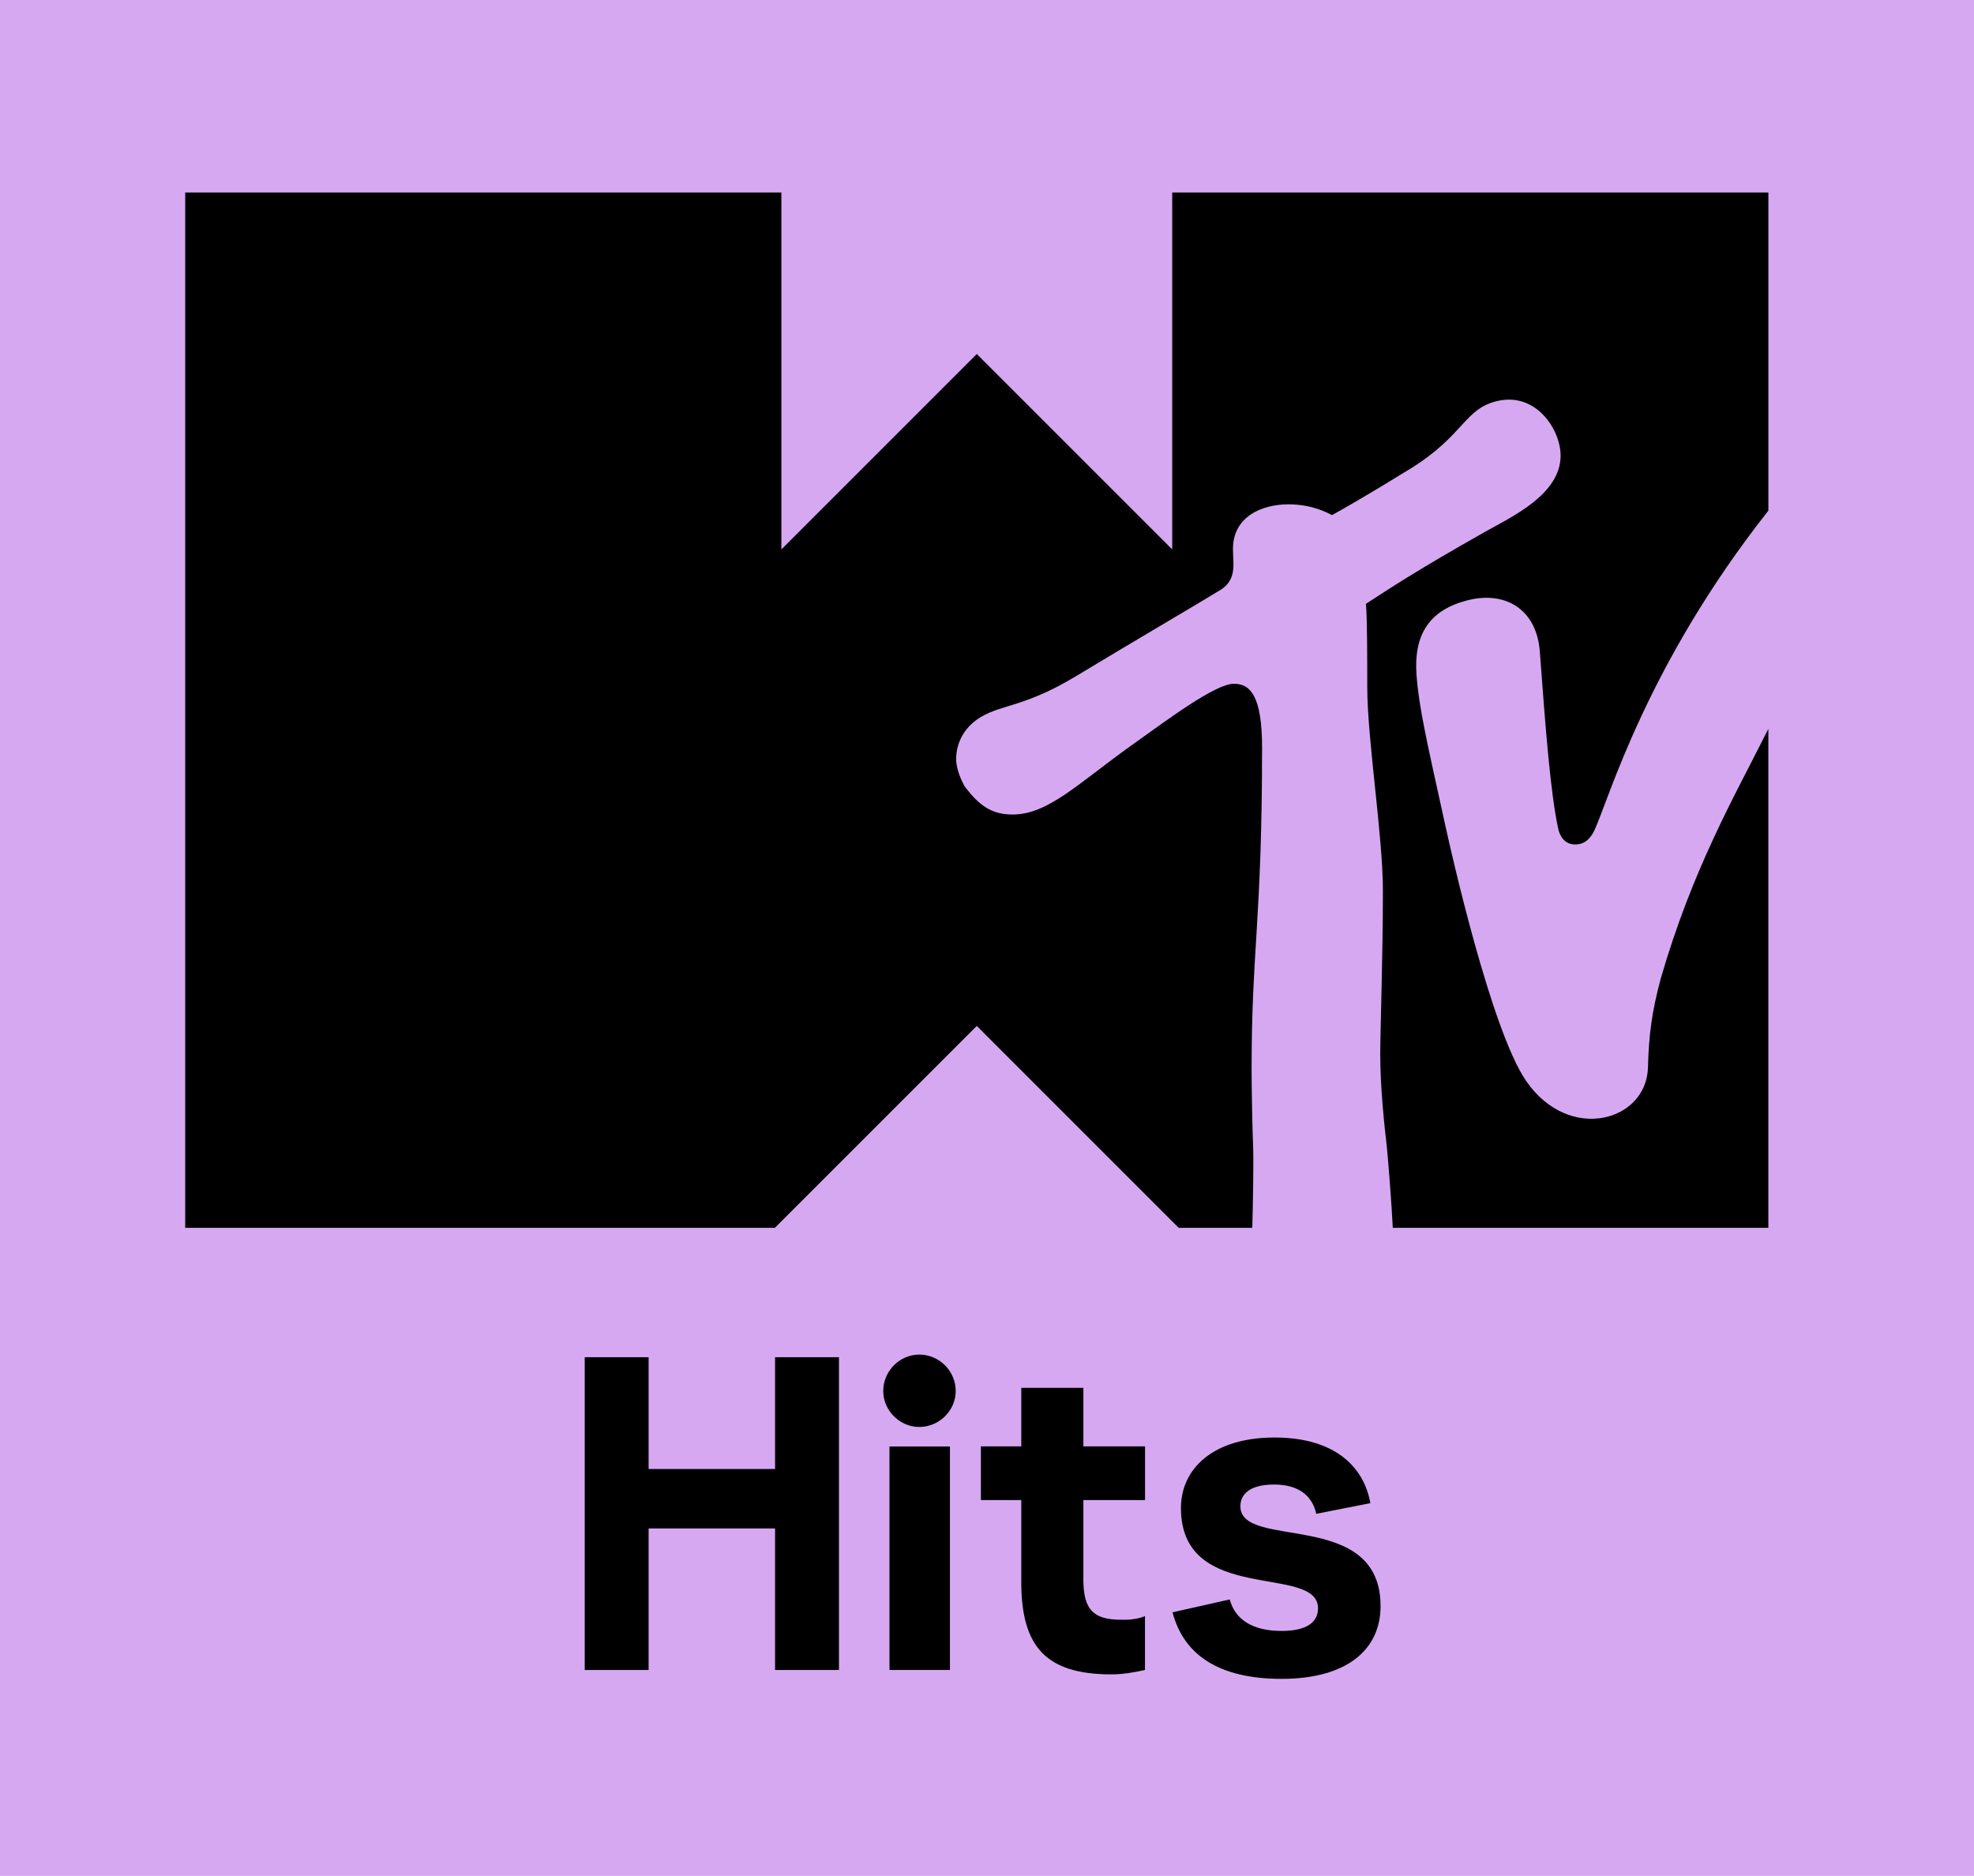 <?xml version="1.0" encoding="UTF-8" standalone="no"?>
<svg
   width="1024"
   height="973.153"
   version="1.1"
   viewBox="0 0 1024 973.153"
   id="svg26"
   xmlns="http://www.w3.org/2000/svg"
   xmlns:svg="http://www.w3.org/2000/svg">
  <defs
     id="defs2" />
  <g
     id="g7121">
    <path
       d="M 6.25e-8,973.153 H 1023.997 V 3.046e-4 H 6.25e-8 Z"
       style="fill:#d7a8f2"
       id="path4" />
    <path
       d="M 96.077,636.962 V 99.866 H 405.33 V 285.014 L 506.702,183.645 608.075,285.014 V 99.866 H 917.338 V 264.901 c -63.382,80.35 -82.65,149.485 -90.172,165.684 -1.824,3.925 -4.825,7.51 -9.971,7.51 -3.944,0 -7.625,-2.253 -8.949,-8.494 -3.952,-18.648 -6.438,-50.611 -9.471,-91.588 -1.608,-21.796 -17.78,-31.706 -37.668,-26.557 -19.196,4.968 -27.902,17.242 -26.281,38.855 1.264,16.864 5.145,33.48 15.188,79.09 2.46,11.162 23.478,105.21 41.797,131.568 22.257,32.026 62.412,20.825 63.076,-7.381 0.384,-16.484 2.081,-29.142 6.574,-45.754 h -0.012 c 16.448,-56.84 37.996,-94.122 54.855,-127.709 0.34,-0.672 0.679,-1.335 1.02,-2.008 v 258.844 h -194.809 c -0.753,-14.102 -2.114,-31.518 -3.113,-42.148 -1.536,-12.991 -3.408,-31.756 -3.408,-48.271 0,-10.242 1.383,-51.418 1.383,-84.625 0,-27.982 -8.113,-78.474 -8.113,-105.523 -0.015,-16.248 -0.004,-35.047 -0.695,-43.145 12.963,-8.382 25.822,-17.041 62.197,-37.586 12.999,-7.338 38.791,-19.071 38.791,-39.264 0,-13.458 -12.51,-32.727 -32.262,-28.49 -17.808,3.816 -17.316,17.757 -45.891,35.381 -23.228,14.327 -35.638,21.275 -40.412,23.924 -1.912,-0.868 -9.829,-5.584 -22.588,-5.584 -13.304,0 -28.811,5.981 -28.811,23.281 -0.012,7.938 2.525,16.518 -8.078,22.088 -5.933,3.757 -42.806,25.345 -73.641,43.957 -26.006,15.695 -38.116,14.436 -49.086,21.037 -10.139,6.114 -12.783,15.252 -12.783,21.857 0,5.881 3.706,13.27 5.014,14.918 6.977,8.93 13.251,13.779 24.25,13.779 18.623,0 34.126,-16.3 62.896,-36.752 17.943,-12.775 42.302,-31.078 51.928,-31.078 8.622,1e-5 14.604,6.489 14.604,33.207 0,89.351 -5.43,104.542 -5.43,166.539 0,11.147 0.419,31.772 0.799,40.35 0.268,8.221 -0.028,27.597 -0.443,42.148 h -38.172 L 506.709,532.219 401.967,636.962 Z"
       id="path6" />
    <g
       id="g7112">
      <path
         d="m 402.064,704.075 v 57.996 h -65.599 v -57.996 h -33.143 v 162.259 h 33.143 v -73.424 h 65.599 v 73.424 h 33.143 V 704.075 Z"
         id="path8" />
      <path
         id="path2942"
         d="m 476.86,702.715 c -10.152,0 -18.684,8.524 -18.684,18.889 0,10.141 8.532,18.662 18.684,18.662 10.376,0 18.907,-8.521 18.907,-18.662 0,-10.365 -8.531,-18.889 -18.907,-18.889 z m -15.451,47.66 v 115.959 h 31.369 V 750.375 Z" />
      <path
         d="m 593.95,838.378 c -3.355,1.395 -7.351,2.033 -12.128,1.882 -15.232,0.133 -19.494,-5.885 -19.824,-19.728 v -42.345 h 31.991 v -27.846 h -31.991 v -30.374 h -32.215 v 30.374 h -20.948 v 27.846 h 20.948 v 43.721 c 0.339,32.312 12.781,46.76 46.938,46.703 5.756,-0.006 11.473,-1.002 17.229,-2.278 z"
         id="path16" />
      <path
         d="m 664.843,870.937 c -32.906,0 -50.855,-12.658 -56.608,-34.523 l 29.684,-6.675 c 2.762,10.357 11.736,16.341 26.923,16.341 13.118,0 18.87,-4.603 18.87,-11.738 0,-23.246 -71.106,-1.381 -71.106,-52.014 0,-20.484 16.798,-36.594 48.554,-36.594 31.756,0 46.484,15.65 49.704,34.063 l -28.074,5.523 c -2.071,-9.437 -9.205,-15.19 -21.86,-15.19 -12.657,0 -17.488,5.063 -17.488,11.277 0,23.016 72.715,0.921 72.715,51.785 0,22.786 -17.718,37.745 -51.315,37.745"
         id="Fill-8-3" />
    </g>
  </g>
</svg>
